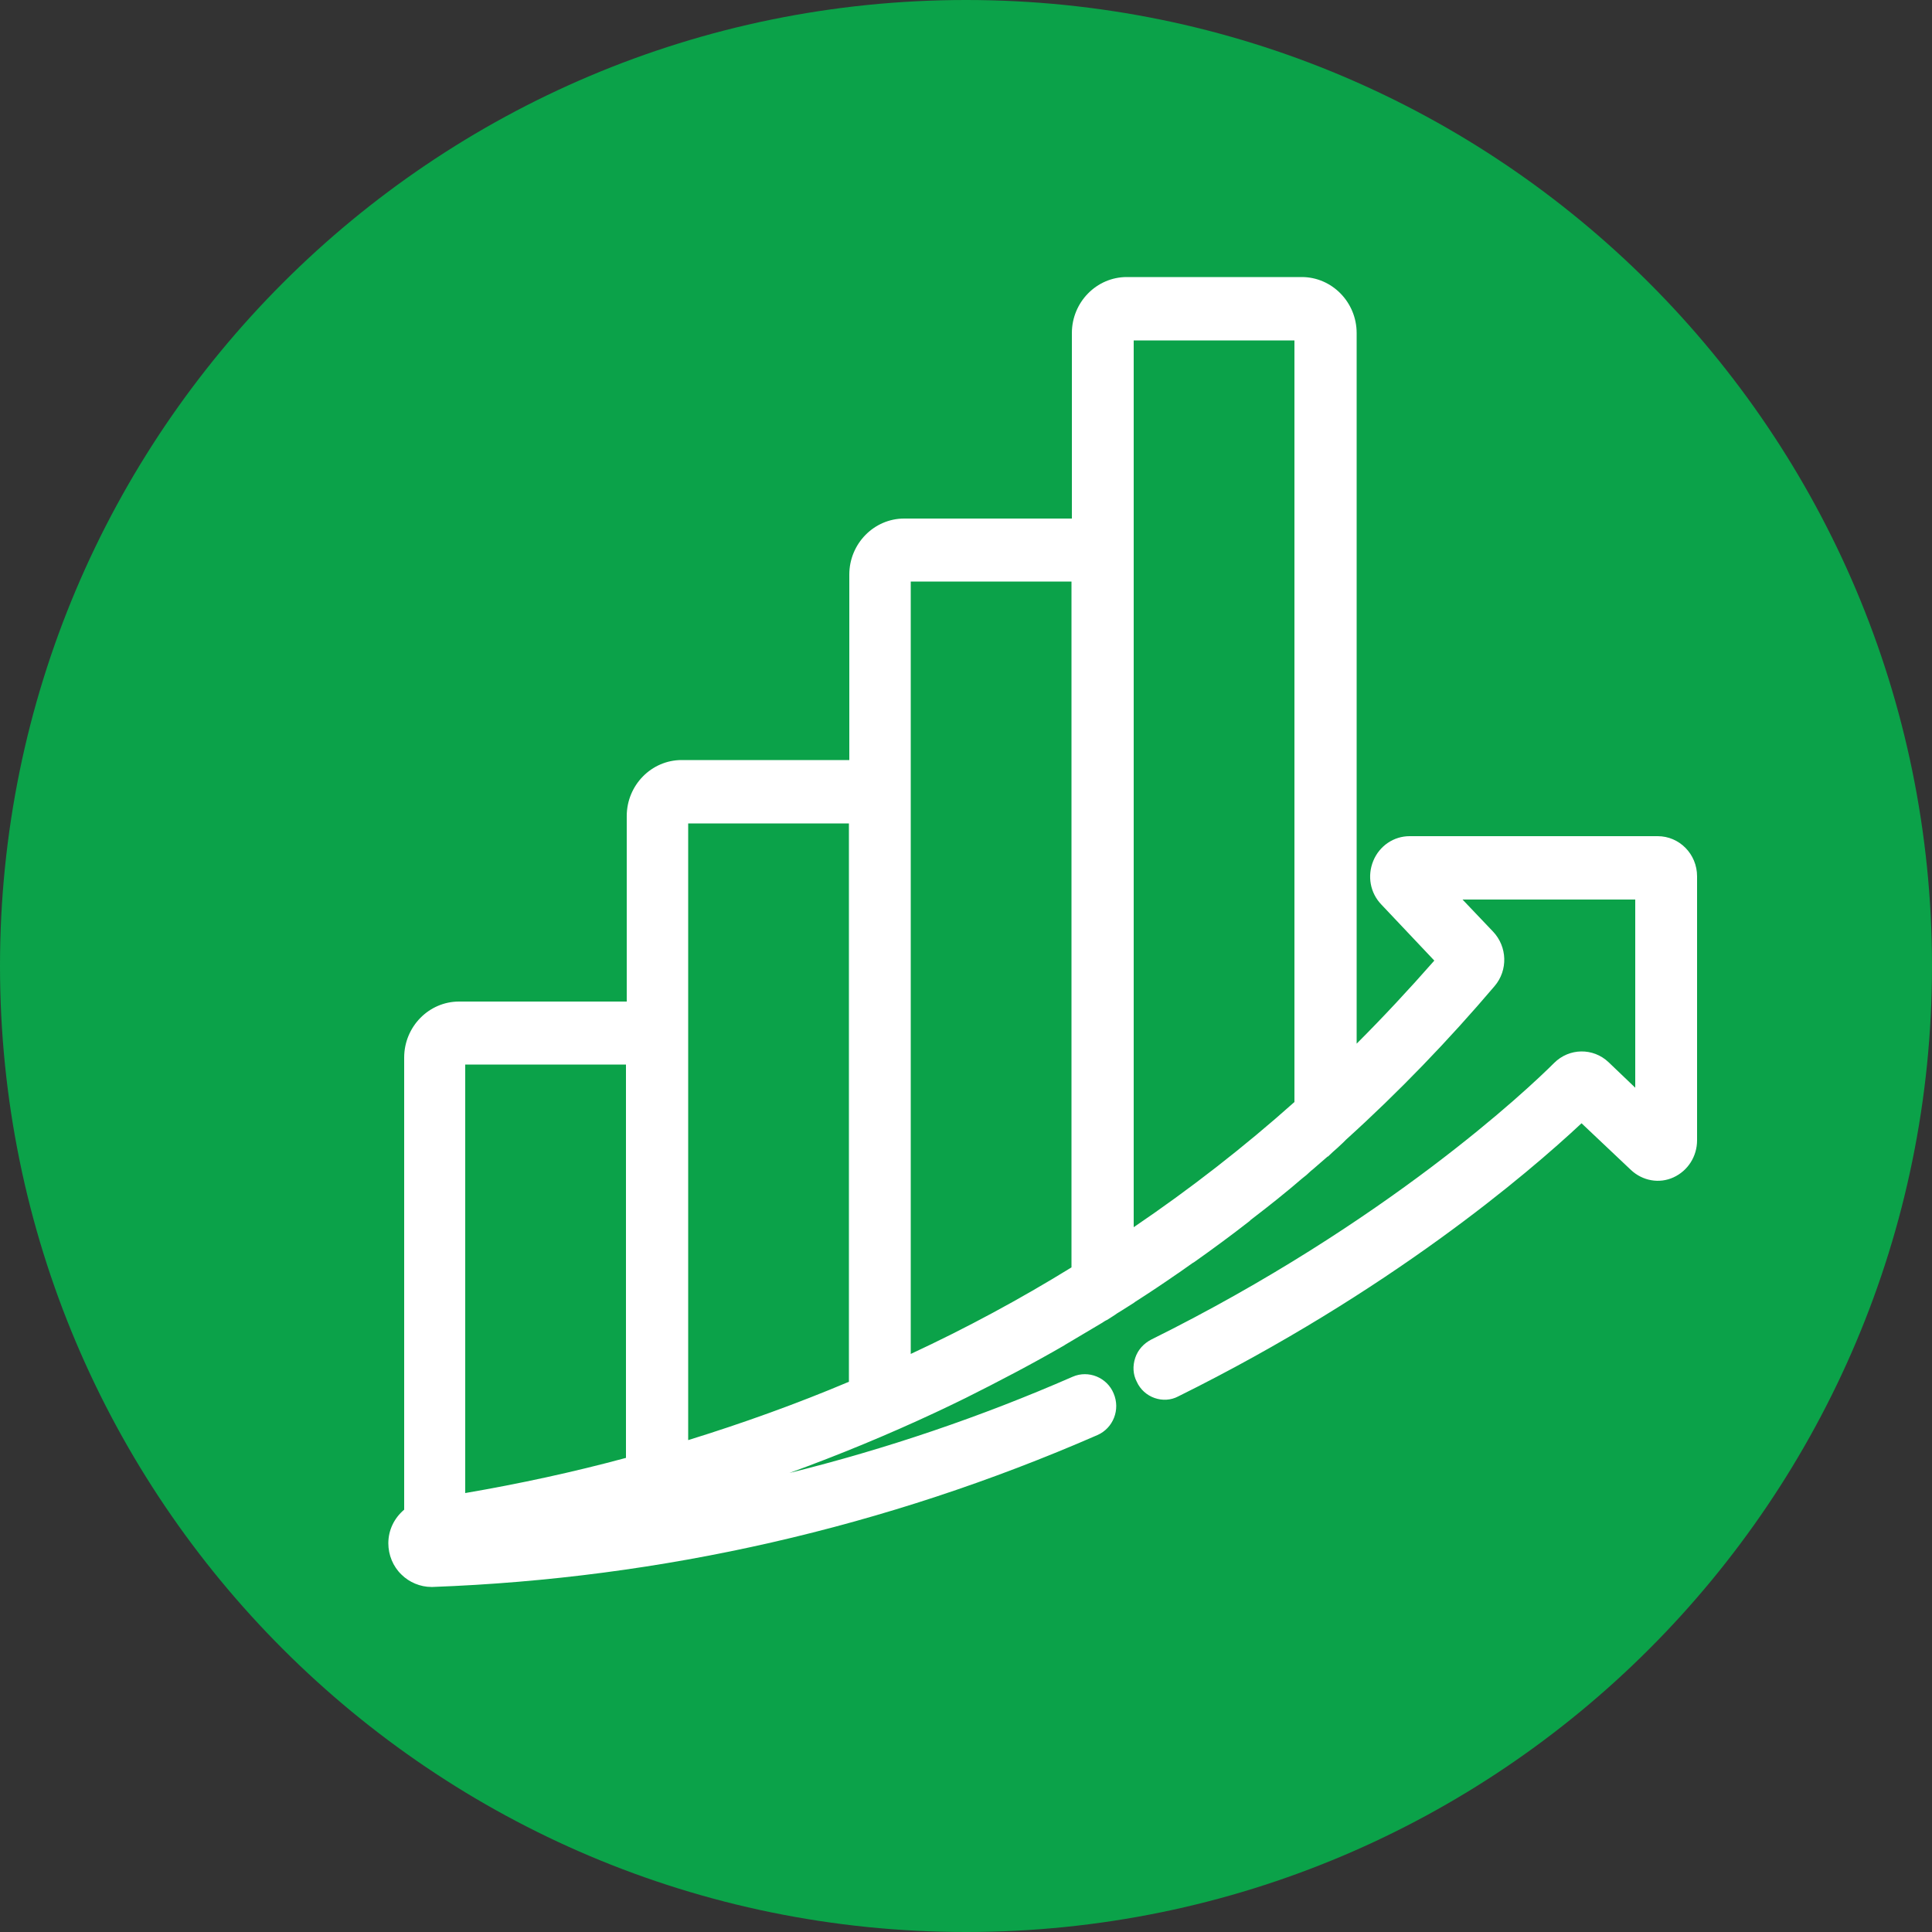 <svg xmlns="http://www.w3.org/2000/svg" width="50" height="50" viewBox="0 0 50 50"><rect x="0" y="0" width="50" height="50" fill="#333333" stroke="none"/><path d="M25,0c13.81,0,25,11.19,25,25s-11.19,25-25,25S0,38.81,0,25,11.19,0,25,0Z" fill="#0ba249" fill-rule="evenodd" stroke-width="0"/><path d="M42.91,21.64h-6.43c-.41,0-.78.25-.94.64-.16.39-.08.83.21,1.13l1.37,1.45c-.65.74-1.32,1.46-2.01,2.15V8.62c0-.8-.64-1.45-1.42-1.45h-4.53c-.78,0-1.42.65-1.42,1.45v4.8h-4.34c-.78,0-1.42.65-1.42,1.45v4.8h-4.34c-.78,0-1.42.65-1.42,1.45v4.8h-4.34c-.78,0-1.42.65-1.42,1.45v11.7c-.26.22-.41.53-.41.87,0,.3.12.6.34.81.2.2.49.32.77.32h.04c5.93-.22,11.72-1.54,17.2-3.93.41-.18.6-.66.42-1.08-.17-.41-.65-.61-1.06-.43-2.38,1.04-4.83,1.87-7.33,2.49,1.29-.47,2.55-.99,3.79-1.57.23-.11.49-.23.77-.37h0c.86-.43,1.72-.88,2.55-1.36l.03-.02c.32-.19.64-.38.96-.57l.03-.02s.06-.04.09-.05c.09-.06.18-.11.26-.17l.13-.08c.1-.06.2-.13.3-.19l.04-.03c.36-.23.72-.47,1.08-.72l.06-.04c.11-.08.23-.16.34-.24l.05-.03c.48-.34.97-.7,1.43-1.06l.03-.03c.1-.08.21-.16.31-.24l.09-.07c.1-.08.19-.15.29-.23l.11-.09c.16-.13.32-.26.48-.4l.06-.05s.06-.05.1-.08c.04-.04.08-.07.12-.11l.05-.04c.08-.07.15-.13.23-.2.05-.04.1-.09.15-.13h.01c.08-.08.16-.15.24-.22.05-.05.1-.09.15-.14l.07-.07s0,0,.01-.01c1.36-1.23,2.65-2.57,3.84-3.97.35-.41.33-1.02-.04-1.41l-.79-.83h4.47v4.87l-.69-.66c-.4-.38-1.02-.37-1.41.02-.67.67-4.34,4.14-10.43,7.16-.19.1-.34.26-.41.47-.07.21-.06.43.04.62.09.2.26.35.46.42.2.07.42.06.61-.04,5.47-2.71,9.05-5.77,10.44-7.07l1.28,1.21c.3.28.73.36,1.1.19.37-.17.61-.54.61-.96v-6.83c0-.58-.46-1.04-1.02-1.04ZM33.5,8.81v19.71c-1.3,1.16-2.7,2.25-4.16,3.24V8.81h4.16ZM17.81,37.27v-15.96h4.16v14.45c-1.35.57-2.74,1.07-4.16,1.51ZM27.73,15.05v17.75c-1.33.82-2.72,1.57-4.16,2.24V15.05h4.16ZM16.2,27.55v10.18c-1.37.37-2.76.67-4.16.91v-11.09h4.16Z" fill="#fff" stroke-width="0"/></svg>